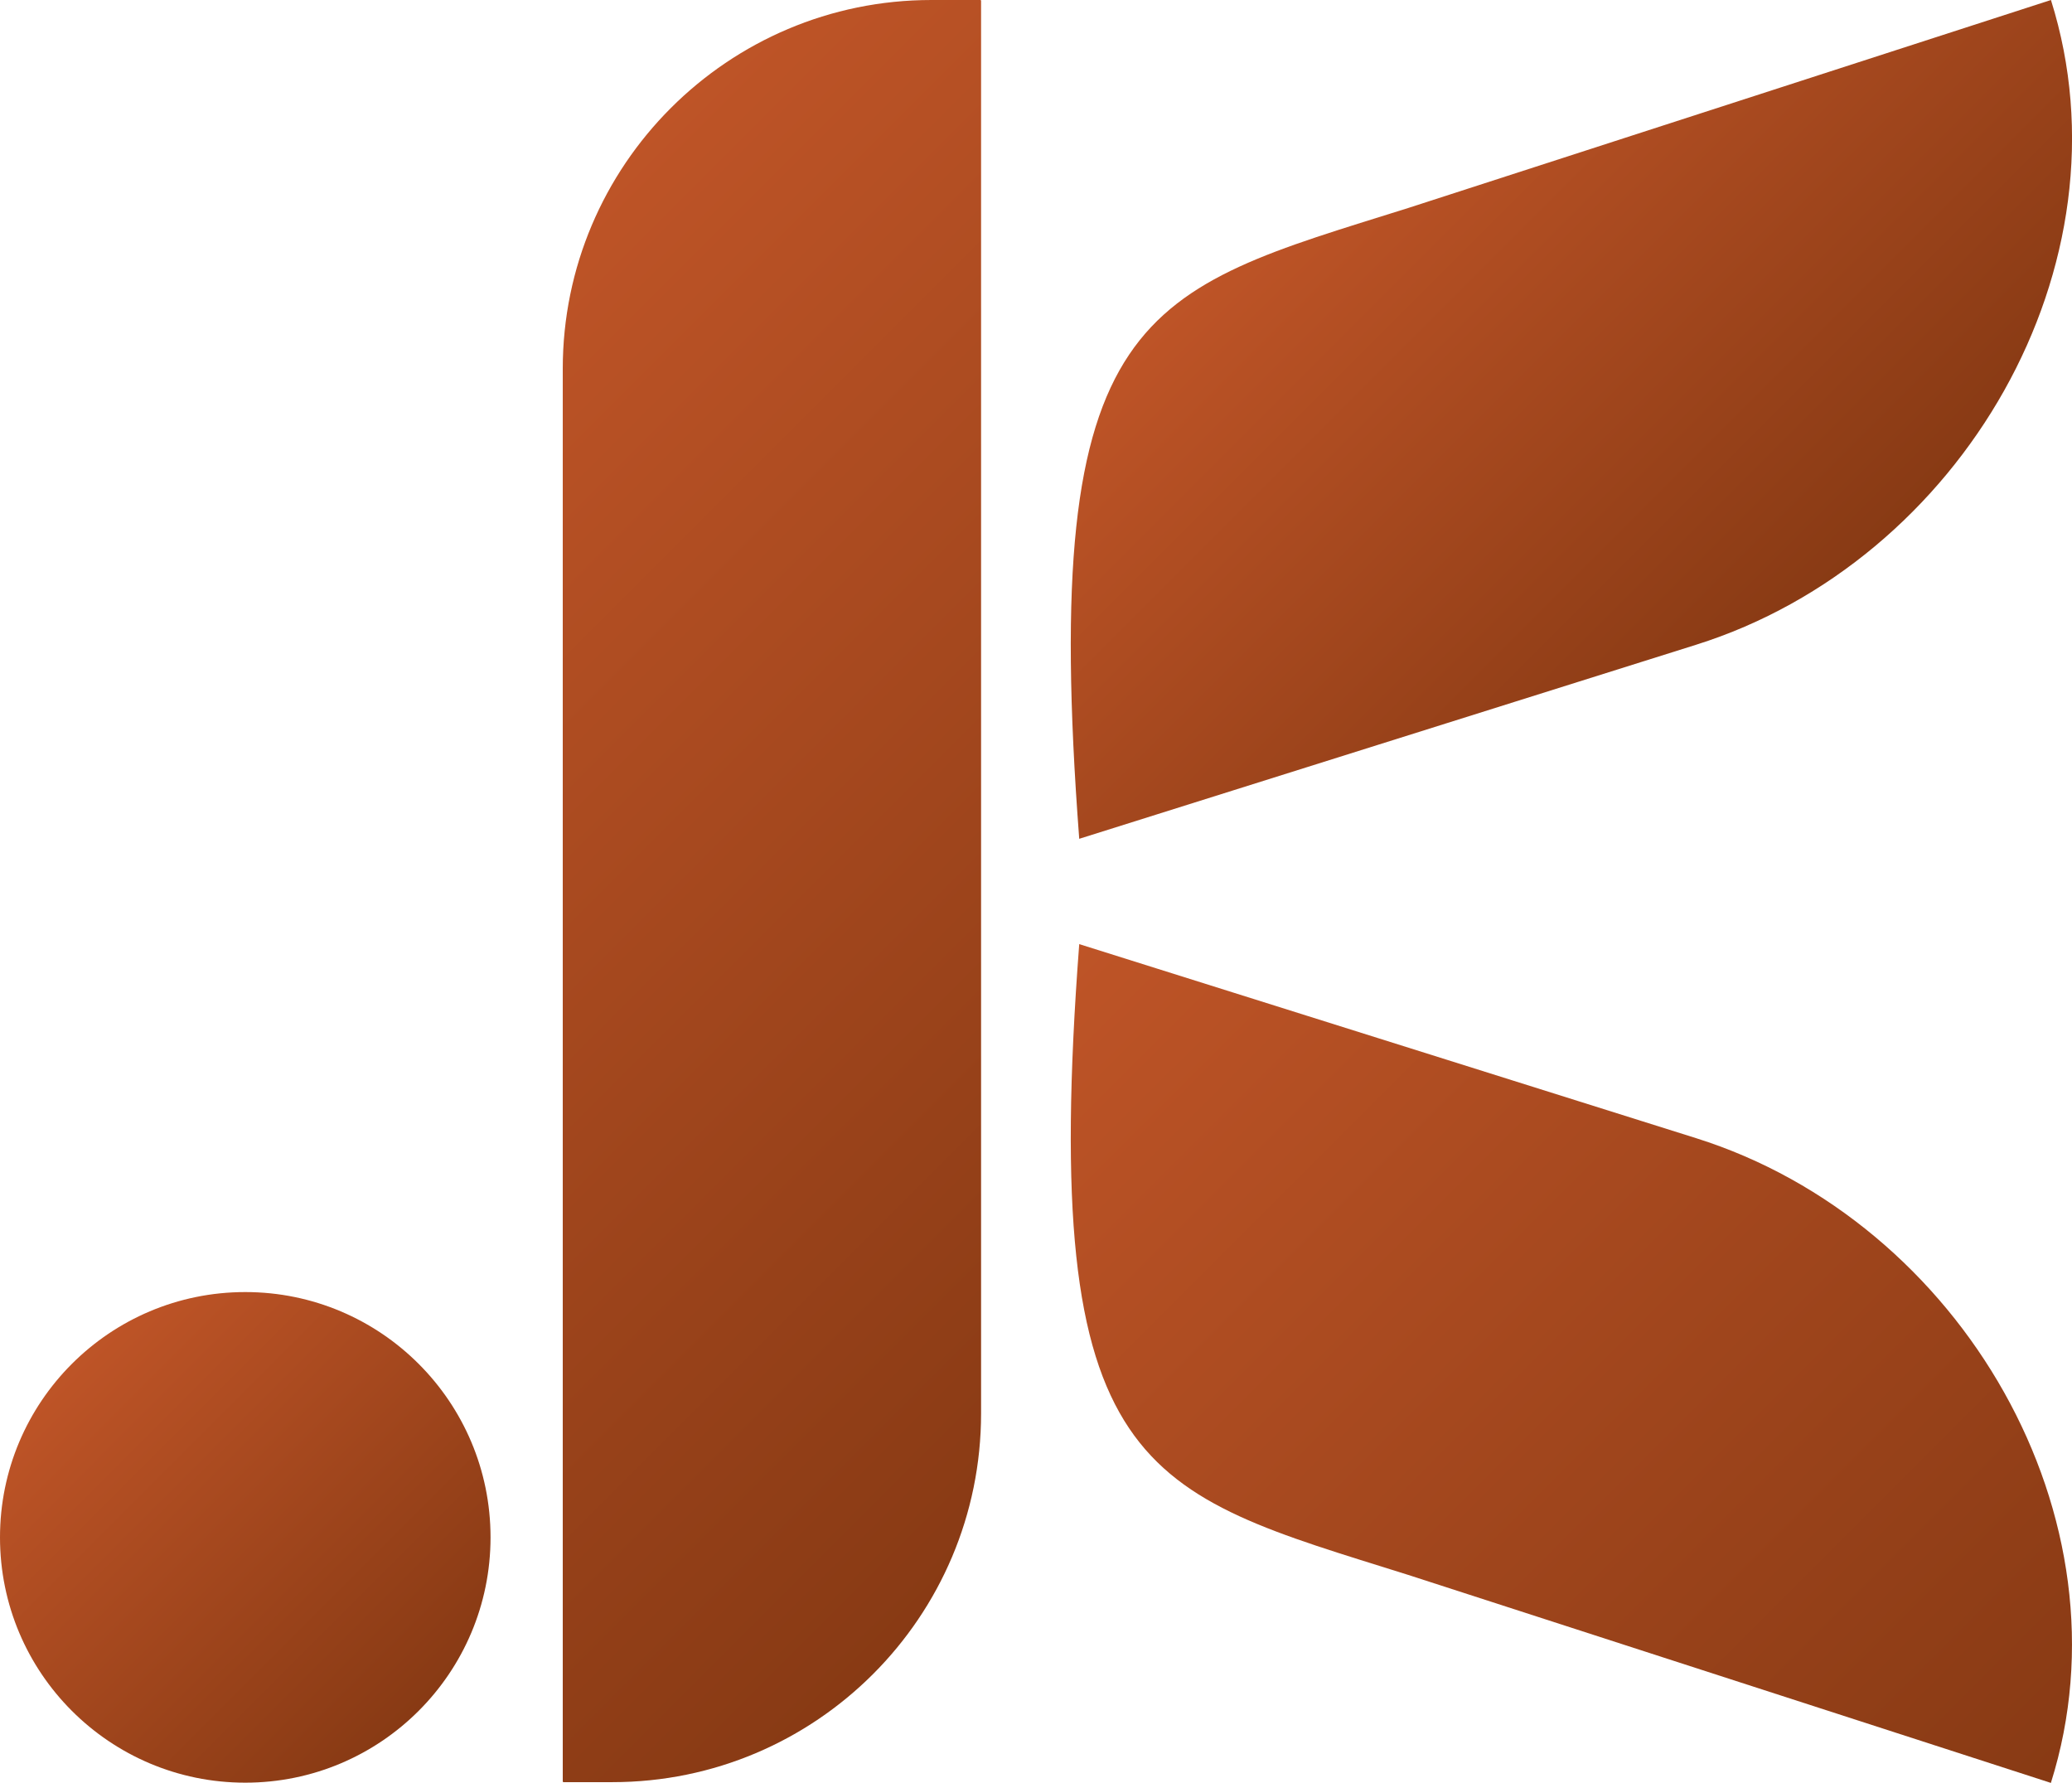 <?xml version="1.0" encoding="UTF-8"?>
<svg id="Layer_1" data-name="Layer 1" xmlns="http://www.w3.org/2000/svg" xmlns:xlink="http://www.w3.org/1999/xlink" viewBox="0 0 356.33 306.56">
  <defs>
    <style>
      .cls-1 {
        fill: url(#linear-gradient-4);
      }

      .cls-2 {
        fill: url(#linear-gradient-3);
      }

      .cls-3 {
        fill: url(#linear-gradient-2);
      }

      .cls-4 {
        fill: url(#linear-gradient);
      }
    </style>
    <linearGradient id="linear-gradient" x1="56.73" y1="77.2" x2="208.78" y2="229.24" gradientUnits="userSpaceOnUse">
      <stop offset="0" stop-color="#be5427"/>
      <stop offset="1" stop-color="#883a14"/>
    </linearGradient>
    <linearGradient id="linear-gradient-2" x1="12.35" y1="234.53" x2="72.01" y2="294.18" xlink:href="#linear-gradient"/>
    <linearGradient id="linear-gradient-3" x1="254.61" y1="-73.11" x2="356.64" y2="-126.32" gradientTransform="translate(79.46 -192.37) rotate(72.54)" xlink:href="#linear-gradient"/>
    <linearGradient id="linear-gradient-4" x1="339.76" y1="-7.38" x2="237.98" y2="-202.58" gradientTransform="translate(79.46 481.37) rotate(-72.54) scale(1 -1)" xlink:href="#linear-gradient"/>
  </defs>
  <path id="JK_Bridge" data-name="JK Bridge" class="cls-4" d="M160.19,0h8.39c.08,0,.14.06.14.14v242.89c0,35-28.41,63.41-63.41,63.41h-8.39c-.08,0-.14-.06-.14-.14V63.41C96.78,28.41,125.2,0,160.19,0Z"/>
  <circle id="J_round" data-name="J round" class="cls-3" cx="42.18" cy="264.35" r="42.18"/>
  <path class="cls-2" d="M185.6,144.24h0c-6.97-91.72,10.99-94.14,56.56-108.47L352.71,0h0c14.34,45.57-15.44,96.53-61.01,110.86l-106.09,33.37Z"/>
  <path class="cls-1" d="M185.6,162.33h0c-6.97,91.72,10.99,94.14,56.56,108.47l110.54,35.77h0c14.34-45.57-15.44-96.53-61.01-110.86-26.52-8.34-106.09-33.37-106.09-33.37Z"/>
</svg>